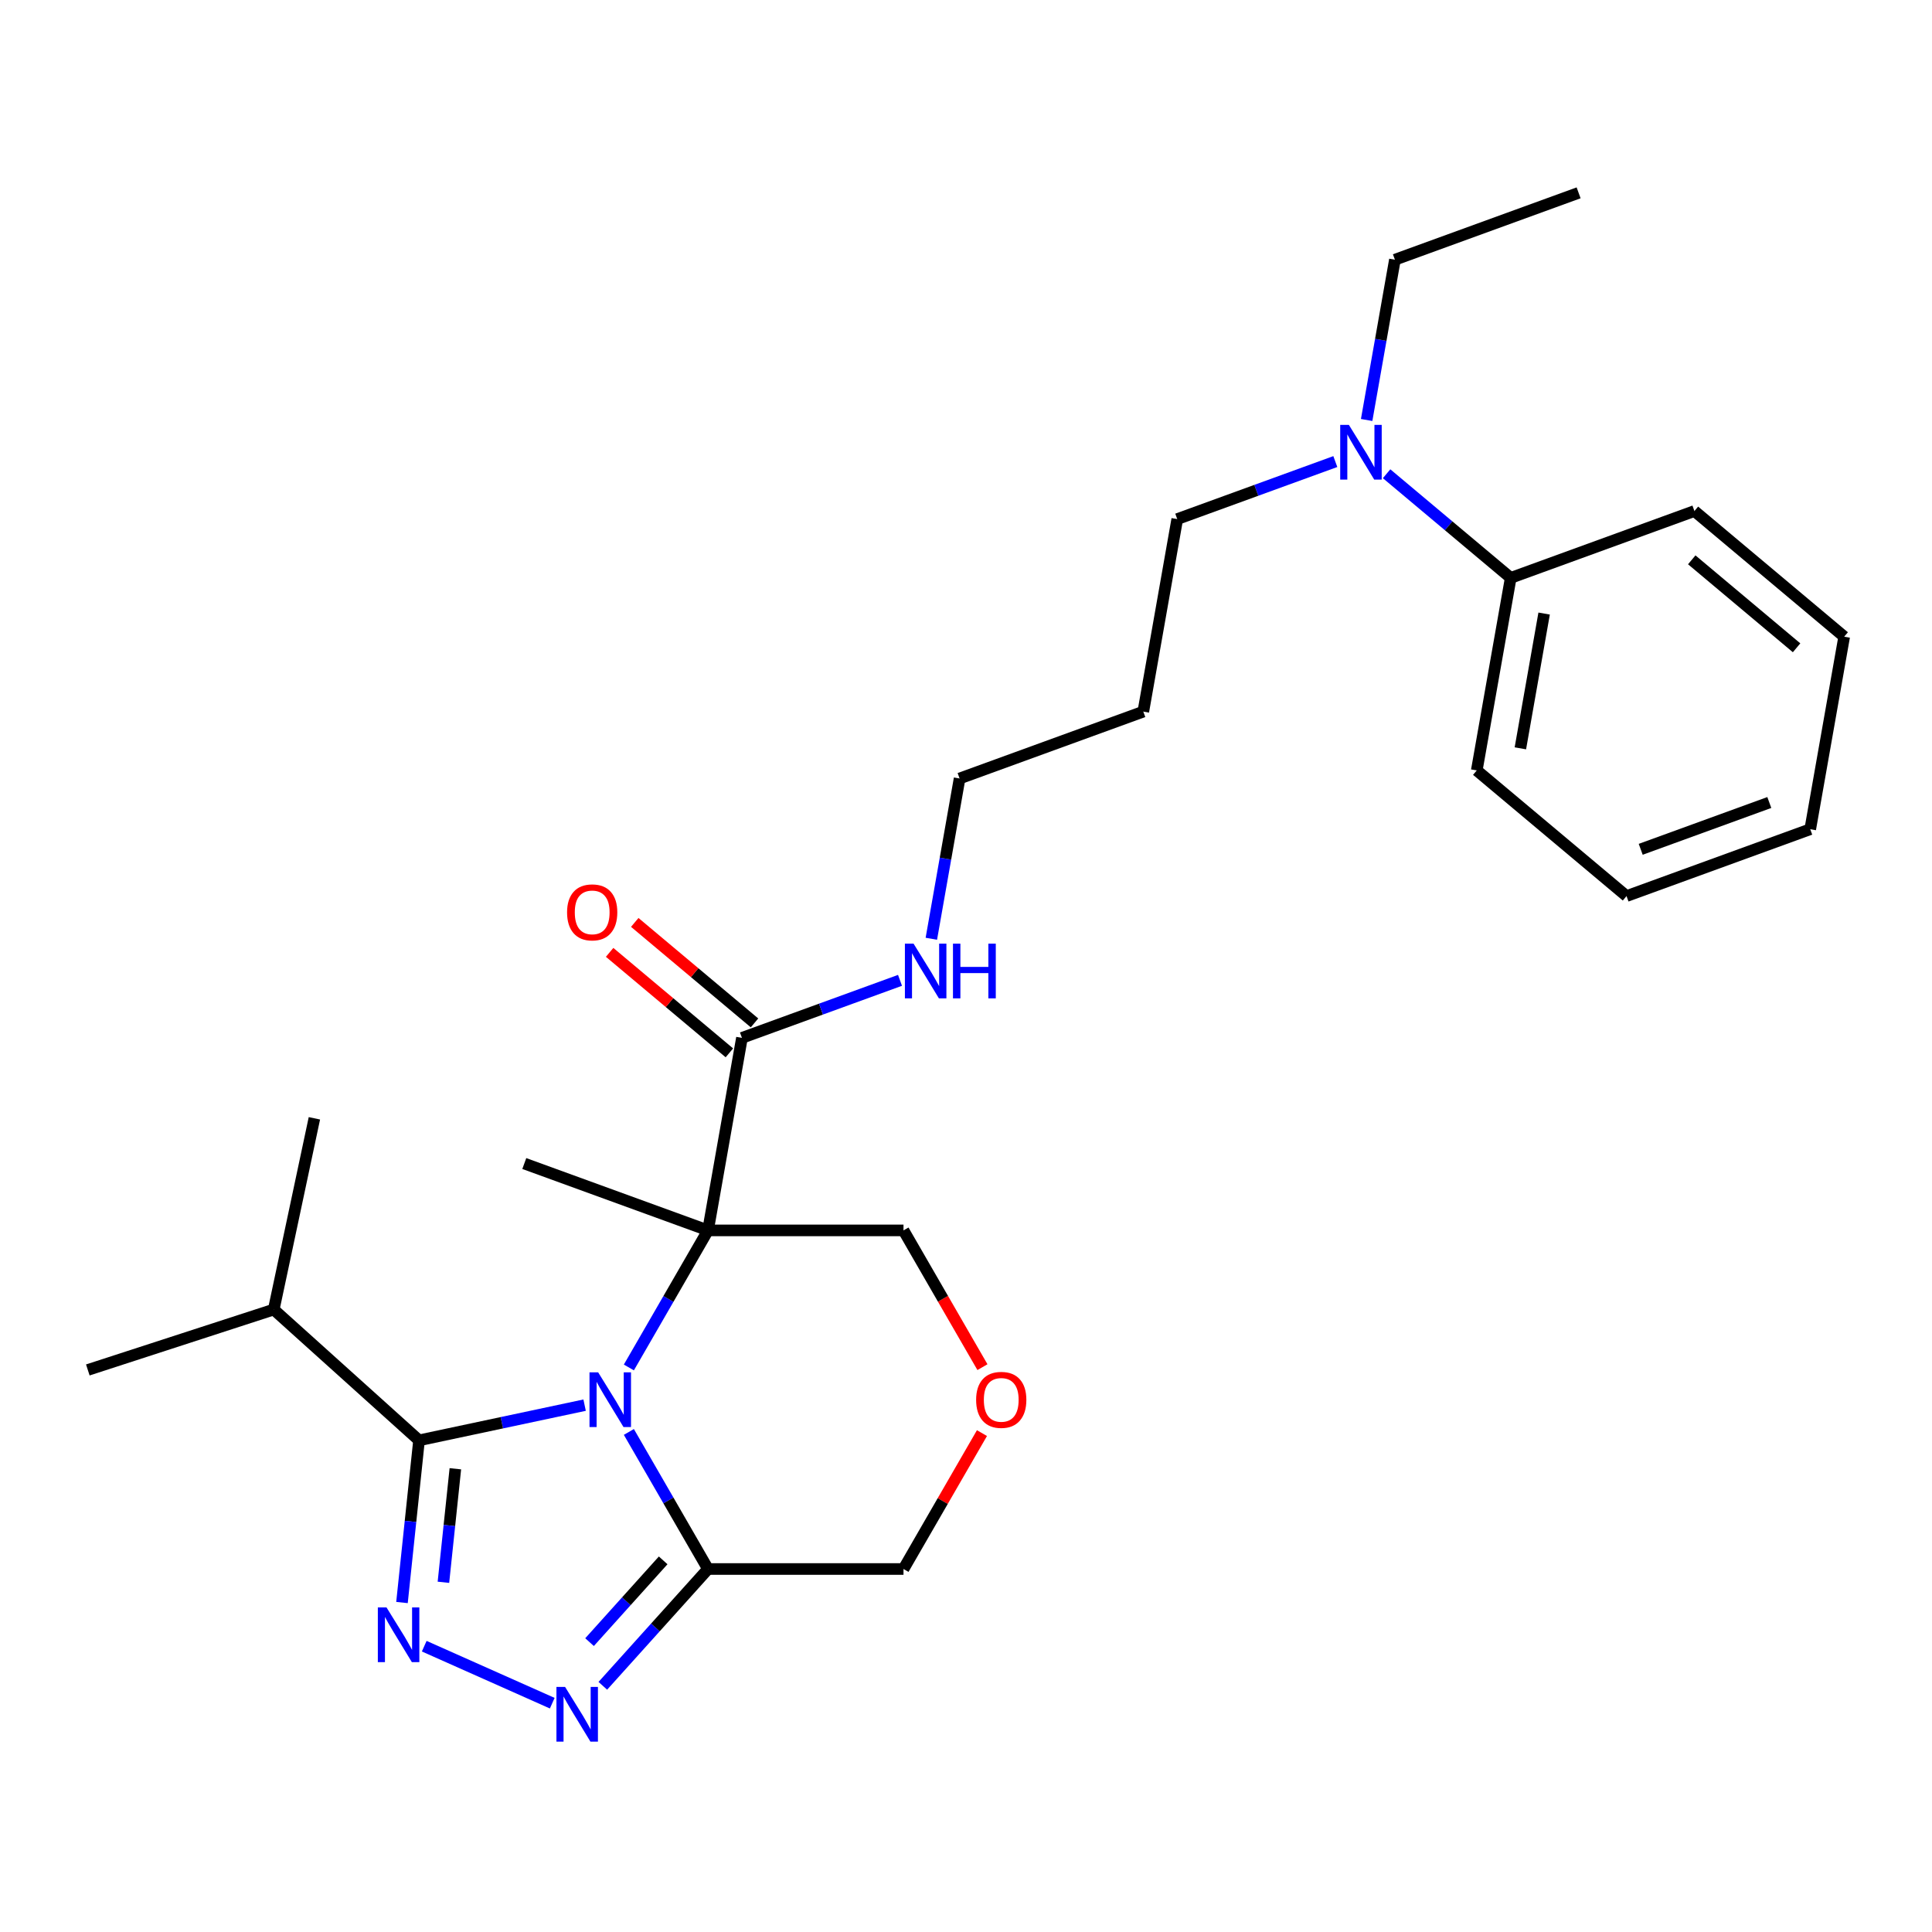 <?xml version='1.0' encoding='iso-8859-1'?>
<svg version='1.1' baseProfile='full'
              xmlns='http://www.w3.org/2000/svg'
                      xmlns:rdkit='http://www.rdkit.org/xml'
                      xmlns:xlink='http://www.w3.org/1999/xlink'
                  xml:space='preserve'
width='1000px' height='1000px' viewBox='0 0 1000 1000'>
<!-- END OF HEADER -->
<rect style='opacity:1.0;fill:#FFFFFF;stroke:none' width='1000' height='1000' x='0' y='0'> </rect>
<path class='bond-0' d='M 325.501,707.794 L 345.98,672.323' style='fill:none;fill-rule:evenodd;stroke:#0000FF;stroke-width:6px;stroke-linecap:butt;stroke-linejoin:miter;stroke-opacity:1' />
<path class='bond-0' d='M 345.98,672.323 L 366.459,636.852' style='fill:none;fill-rule:evenodd;stroke:#000000;stroke-width:6px;stroke-linecap:butt;stroke-linejoin:miter;stroke-opacity:1' />
<path class='bond-1' d='M 302.595,727.304 L 259.742,736.413' style='fill:none;fill-rule:evenodd;stroke:#0000FF;stroke-width:6px;stroke-linecap:butt;stroke-linejoin:miter;stroke-opacity:1' />
<path class='bond-1' d='M 259.742,736.413 L 216.888,745.522' style='fill:none;fill-rule:evenodd;stroke:#000000;stroke-width:6px;stroke-linecap:butt;stroke-linejoin:miter;stroke-opacity:1' />
<path class='bond-4' d='M 325.501,741.173 L 345.98,776.644' style='fill:none;fill-rule:evenodd;stroke:#0000FF;stroke-width:6px;stroke-linecap:butt;stroke-linejoin:miter;stroke-opacity:1' />
<path class='bond-4' d='M 345.98,776.644 L 366.459,812.115' style='fill:none;fill-rule:evenodd;stroke:#000000;stroke-width:6px;stroke-linecap:butt;stroke-linejoin:miter;stroke-opacity:1' />
<path class='bond-5' d='M 366.459,636.852 L 384.03,537.201' style='fill:none;fill-rule:evenodd;stroke:#000000;stroke-width:6px;stroke-linecap:butt;stroke-linejoin:miter;stroke-opacity:1' />
<path class='bond-10' d='M 366.459,636.852 L 467.647,636.852' style='fill:none;fill-rule:evenodd;stroke:#000000;stroke-width:6px;stroke-linecap:butt;stroke-linejoin:miter;stroke-opacity:1' />
<path class='bond-14' d='M 366.459,636.852 L 271.373,602.244' style='fill:none;fill-rule:evenodd;stroke:#000000;stroke-width:6px;stroke-linecap:butt;stroke-linejoin:miter;stroke-opacity:1' />
<path class='bond-2' d='M 216.888,745.522 L 212.476,787.494' style='fill:none;fill-rule:evenodd;stroke:#000000;stroke-width:6px;stroke-linecap:butt;stroke-linejoin:miter;stroke-opacity:1' />
<path class='bond-2' d='M 212.476,787.494 L 208.065,829.466' style='fill:none;fill-rule:evenodd;stroke:#0000FF;stroke-width:6px;stroke-linecap:butt;stroke-linejoin:miter;stroke-opacity:1' />
<path class='bond-2' d='M 235.691,760.229 L 232.603,789.609' style='fill:none;fill-rule:evenodd;stroke:#000000;stroke-width:6px;stroke-linecap:butt;stroke-linejoin:miter;stroke-opacity:1' />
<path class='bond-2' d='M 232.603,789.609 L 229.515,818.99' style='fill:none;fill-rule:evenodd;stroke:#0000FF;stroke-width:6px;stroke-linecap:butt;stroke-linejoin:miter;stroke-opacity:1' />
<path class='bond-9' d='M 216.888,745.522 L 141.69,677.814' style='fill:none;fill-rule:evenodd;stroke:#000000;stroke-width:6px;stroke-linecap:butt;stroke-linejoin:miter;stroke-opacity:1' />
<path class='bond-27' d='M 219.581,852.064 L 285.844,881.566' style='fill:none;fill-rule:evenodd;stroke:#0000FF;stroke-width:6px;stroke-linecap:butt;stroke-linejoin:miter;stroke-opacity:1' />
<path class='bond-3' d='M 312.021,872.575 L 339.24,842.345' style='fill:none;fill-rule:evenodd;stroke:#0000FF;stroke-width:6px;stroke-linecap:butt;stroke-linejoin:miter;stroke-opacity:1' />
<path class='bond-3' d='M 339.24,842.345 L 366.459,812.115' style='fill:none;fill-rule:evenodd;stroke:#000000;stroke-width:6px;stroke-linecap:butt;stroke-linejoin:miter;stroke-opacity:1' />
<path class='bond-3' d='M 305.147,849.965 L 324.2,828.804' style='fill:none;fill-rule:evenodd;stroke:#0000FF;stroke-width:6px;stroke-linecap:butt;stroke-linejoin:miter;stroke-opacity:1' />
<path class='bond-3' d='M 324.2,828.804 L 343.254,807.643' style='fill:none;fill-rule:evenodd;stroke:#000000;stroke-width:6px;stroke-linecap:butt;stroke-linejoin:miter;stroke-opacity:1' />
<path class='bond-13' d='M 366.459,812.115 L 467.647,812.115' style='fill:none;fill-rule:evenodd;stroke:#000000;stroke-width:6px;stroke-linecap:butt;stroke-linejoin:miter;stroke-opacity:1' />
<path class='bond-8' d='M 390.534,529.45 L 359.542,503.444' style='fill:none;fill-rule:evenodd;stroke:#000000;stroke-width:6px;stroke-linecap:butt;stroke-linejoin:miter;stroke-opacity:1' />
<path class='bond-8' d='M 359.542,503.444 L 328.549,477.438' style='fill:none;fill-rule:evenodd;stroke:#FF0000;stroke-width:6px;stroke-linecap:butt;stroke-linejoin:miter;stroke-opacity:1' />
<path class='bond-8' d='M 377.526,544.953 L 346.533,518.947' style='fill:none;fill-rule:evenodd;stroke:#000000;stroke-width:6px;stroke-linecap:butt;stroke-linejoin:miter;stroke-opacity:1' />
<path class='bond-8' d='M 346.533,518.947 L 315.541,492.941' style='fill:none;fill-rule:evenodd;stroke:#FF0000;stroke-width:6px;stroke-linecap:butt;stroke-linejoin:miter;stroke-opacity:1' />
<path class='bond-12' d='M 384.03,537.201 L 424.938,522.312' style='fill:none;fill-rule:evenodd;stroke:#000000;stroke-width:6px;stroke-linecap:butt;stroke-linejoin:miter;stroke-opacity:1' />
<path class='bond-12' d='M 424.938,522.312 L 465.846,507.422' style='fill:none;fill-rule:evenodd;stroke:#0000FF;stroke-width:6px;stroke-linecap:butt;stroke-linejoin:miter;stroke-opacity:1' />
<path class='bond-6' d='M 508.259,741.773 L 487.953,776.944' style='fill:none;fill-rule:evenodd;stroke:#FF0000;stroke-width:6px;stroke-linecap:butt;stroke-linejoin:miter;stroke-opacity:1' />
<path class='bond-6' d='M 487.953,776.944 L 467.647,812.115' style='fill:none;fill-rule:evenodd;stroke:#000000;stroke-width:6px;stroke-linecap:butt;stroke-linejoin:miter;stroke-opacity:1' />
<path class='bond-28' d='M 508.513,707.634 L 488.08,672.243' style='fill:none;fill-rule:evenodd;stroke:#FF0000;stroke-width:6px;stroke-linecap:butt;stroke-linejoin:miter;stroke-opacity:1' />
<path class='bond-28' d='M 488.08,672.243 L 467.647,636.852' style='fill:none;fill-rule:evenodd;stroke:#000000;stroke-width:6px;stroke-linecap:butt;stroke-linejoin:miter;stroke-opacity:1' />
<path class='bond-7' d='M 691.16,238.904 L 650.252,253.793' style='fill:none;fill-rule:evenodd;stroke:#0000FF;stroke-width:6px;stroke-linecap:butt;stroke-linejoin:miter;stroke-opacity:1' />
<path class='bond-7' d='M 650.252,253.793 L 609.344,268.682' style='fill:none;fill-rule:evenodd;stroke:#000000;stroke-width:6px;stroke-linecap:butt;stroke-linejoin:miter;stroke-opacity:1' />
<path class='bond-11' d='M 717.7,245.208 L 749.822,272.162' style='fill:none;fill-rule:evenodd;stroke:#0000FF;stroke-width:6px;stroke-linecap:butt;stroke-linejoin:miter;stroke-opacity:1' />
<path class='bond-11' d='M 749.822,272.162 L 781.945,299.116' style='fill:none;fill-rule:evenodd;stroke:#000000;stroke-width:6px;stroke-linecap:butt;stroke-linejoin:miter;stroke-opacity:1' />
<path class='bond-18' d='M 707.373,217.384 L 714.687,175.903' style='fill:none;fill-rule:evenodd;stroke:#0000FF;stroke-width:6px;stroke-linecap:butt;stroke-linejoin:miter;stroke-opacity:1' />
<path class='bond-18' d='M 714.687,175.903 L 722.001,134.423' style='fill:none;fill-rule:evenodd;stroke:#000000;stroke-width:6px;stroke-linecap:butt;stroke-linejoin:miter;stroke-opacity:1' />
<path class='bond-21' d='M 141.69,677.814 L 45.455,709.083' style='fill:none;fill-rule:evenodd;stroke:#000000;stroke-width:6px;stroke-linecap:butt;stroke-linejoin:miter;stroke-opacity:1' />
<path class='bond-22' d='M 141.69,677.814 L 162.729,578.837' style='fill:none;fill-rule:evenodd;stroke:#000000;stroke-width:6px;stroke-linecap:butt;stroke-linejoin:miter;stroke-opacity:1' />
<path class='bond-19' d='M 781.945,299.116 L 764.374,398.767' style='fill:none;fill-rule:evenodd;stroke:#000000;stroke-width:6px;stroke-linecap:butt;stroke-linejoin:miter;stroke-opacity:1' />
<path class='bond-19' d='M 799.239,317.578 L 786.94,387.334' style='fill:none;fill-rule:evenodd;stroke:#000000;stroke-width:6px;stroke-linecap:butt;stroke-linejoin:miter;stroke-opacity:1' />
<path class='bond-20' d='M 781.945,299.116 L 877.031,264.508' style='fill:none;fill-rule:evenodd;stroke:#000000;stroke-width:6px;stroke-linecap:butt;stroke-linejoin:miter;stroke-opacity:1' />
<path class='bond-17' d='M 482.059,485.903 L 489.373,444.422' style='fill:none;fill-rule:evenodd;stroke:#0000FF;stroke-width:6px;stroke-linecap:butt;stroke-linejoin:miter;stroke-opacity:1' />
<path class='bond-17' d='M 489.373,444.422 L 496.687,402.942' style='fill:none;fill-rule:evenodd;stroke:#000000;stroke-width:6px;stroke-linecap:butt;stroke-linejoin:miter;stroke-opacity:1' />
<path class='bond-15' d='M 591.773,368.333 L 496.687,402.942' style='fill:none;fill-rule:evenodd;stroke:#000000;stroke-width:6px;stroke-linecap:butt;stroke-linejoin:miter;stroke-opacity:1' />
<path class='bond-16' d='M 591.773,368.333 L 609.344,268.682' style='fill:none;fill-rule:evenodd;stroke:#000000;stroke-width:6px;stroke-linecap:butt;stroke-linejoin:miter;stroke-opacity:1' />
<path class='bond-23' d='M 722.001,134.423 L 817.087,99.814' style='fill:none;fill-rule:evenodd;stroke:#000000;stroke-width:6px;stroke-linecap:butt;stroke-linejoin:miter;stroke-opacity:1' />
<path class='bond-24' d='M 764.374,398.767 L 841.888,463.81' style='fill:none;fill-rule:evenodd;stroke:#000000;stroke-width:6px;stroke-linecap:butt;stroke-linejoin:miter;stroke-opacity:1' />
<path class='bond-25' d='M 877.031,264.508 L 954.545,329.551' style='fill:none;fill-rule:evenodd;stroke:#000000;stroke-width:6px;stroke-linecap:butt;stroke-linejoin:miter;stroke-opacity:1' />
<path class='bond-25' d='M 875.649,289.767 L 929.91,335.297' style='fill:none;fill-rule:evenodd;stroke:#000000;stroke-width:6px;stroke-linecap:butt;stroke-linejoin:miter;stroke-opacity:1' />
<path class='bond-29' d='M 841.888,463.81 L 936.974,429.202' style='fill:none;fill-rule:evenodd;stroke:#000000;stroke-width:6px;stroke-linecap:butt;stroke-linejoin:miter;stroke-opacity:1' />
<path class='bond-29' d='M 849.23,439.602 L 915.79,415.376' style='fill:none;fill-rule:evenodd;stroke:#000000;stroke-width:6px;stroke-linecap:butt;stroke-linejoin:miter;stroke-opacity:1' />
<path class='bond-26' d='M 954.545,329.551 L 936.974,429.202' style='fill:none;fill-rule:evenodd;stroke:#000000;stroke-width:6px;stroke-linecap:butt;stroke-linejoin:miter;stroke-opacity:1' />
<path  class='atom-0' d='M 309.605 710.324
L 318.885 725.324
Q 319.805 726.804, 321.285 729.484
Q 322.765 732.164, 322.845 732.324
L 322.845 710.324
L 326.605 710.324
L 326.605 738.644
L 322.725 738.644
L 312.765 722.244
Q 311.605 720.324, 310.365 718.124
Q 309.165 715.924, 308.805 715.244
L 308.805 738.644
L 305.125 738.644
L 305.125 710.324
L 309.605 710.324
' fill='#0000FF'/>
<path  class='atom-3' d='M 200.051 831.996
L 209.331 846.996
Q 210.251 848.476, 211.731 851.156
Q 213.211 853.836, 213.291 853.996
L 213.291 831.996
L 217.051 831.996
L 217.051 860.316
L 213.171 860.316
L 203.211 843.916
Q 202.051 841.996, 200.811 839.796
Q 199.611 837.596, 199.251 836.916
L 199.251 860.316
L 195.571 860.316
L 195.571 831.996
L 200.051 831.996
' fill='#0000FF'/>
<path  class='atom-4' d='M 292.491 873.153
L 301.771 888.153
Q 302.691 889.633, 304.171 892.313
Q 305.651 894.993, 305.731 895.153
L 305.731 873.153
L 309.491 873.153
L 309.491 901.473
L 305.611 901.473
L 295.651 885.073
Q 294.491 883.153, 293.251 880.953
Q 292.051 878.753, 291.691 878.073
L 291.691 901.473
L 288.011 901.473
L 288.011 873.153
L 292.491 873.153
' fill='#0000FF'/>
<path  class='atom-7' d='M 505.241 724.564
Q 505.241 717.764, 508.601 713.964
Q 511.961 710.164, 518.241 710.164
Q 524.521 710.164, 527.881 713.964
Q 531.241 717.764, 531.241 724.564
Q 531.241 731.444, 527.841 735.364
Q 524.441 739.244, 518.241 739.244
Q 512.001 739.244, 508.601 735.364
Q 505.241 731.484, 505.241 724.564
M 518.241 736.044
Q 522.561 736.044, 524.881 733.164
Q 527.241 730.244, 527.241 724.564
Q 527.241 719.004, 524.881 716.204
Q 522.561 713.364, 518.241 713.364
Q 513.921 713.364, 511.561 716.164
Q 509.241 718.964, 509.241 724.564
Q 509.241 730.284, 511.561 733.164
Q 513.921 736.044, 518.241 736.044
' fill='#FF0000'/>
<path  class='atom-8' d='M 698.17 219.914
L 707.45 234.914
Q 708.37 236.394, 709.85 239.074
Q 711.33 241.754, 711.41 241.914
L 711.41 219.914
L 715.17 219.914
L 715.17 248.234
L 711.29 248.234
L 701.33 231.834
Q 700.17 229.914, 698.93 227.714
Q 697.73 225.514, 697.37 224.834
L 697.37 248.234
L 693.69 248.234
L 693.69 219.914
L 698.17 219.914
' fill='#0000FF'/>
<path  class='atom-9' d='M 293.516 472.239
Q 293.516 465.439, 296.876 461.639
Q 300.236 457.839, 306.516 457.839
Q 312.796 457.839, 316.156 461.639
Q 319.516 465.439, 319.516 472.239
Q 319.516 479.119, 316.116 483.039
Q 312.716 486.919, 306.516 486.919
Q 300.276 486.919, 296.876 483.039
Q 293.516 479.159, 293.516 472.239
M 306.516 483.719
Q 310.836 483.719, 313.156 480.839
Q 315.516 477.919, 315.516 472.239
Q 315.516 466.679, 313.156 463.879
Q 310.836 461.039, 306.516 461.039
Q 302.196 461.039, 299.836 463.839
Q 297.516 466.639, 297.516 472.239
Q 297.516 477.959, 299.836 480.839
Q 302.196 483.719, 306.516 483.719
' fill='#FF0000'/>
<path  class='atom-13' d='M 472.856 488.433
L 482.136 503.433
Q 483.056 504.913, 484.536 507.593
Q 486.016 510.273, 486.096 510.433
L 486.096 488.433
L 489.856 488.433
L 489.856 516.753
L 485.976 516.753
L 476.016 500.353
Q 474.856 498.433, 473.616 496.233
Q 472.416 494.033, 472.056 493.353
L 472.056 516.753
L 468.376 516.753
L 468.376 488.433
L 472.856 488.433
' fill='#0000FF'/>
<path  class='atom-13' d='M 493.256 488.433
L 497.096 488.433
L 497.096 500.473
L 511.576 500.473
L 511.576 488.433
L 515.416 488.433
L 515.416 516.753
L 511.576 516.753
L 511.576 503.673
L 497.096 503.673
L 497.096 516.753
L 493.256 516.753
L 493.256 488.433
' fill='#0000FF'/>
</svg>
